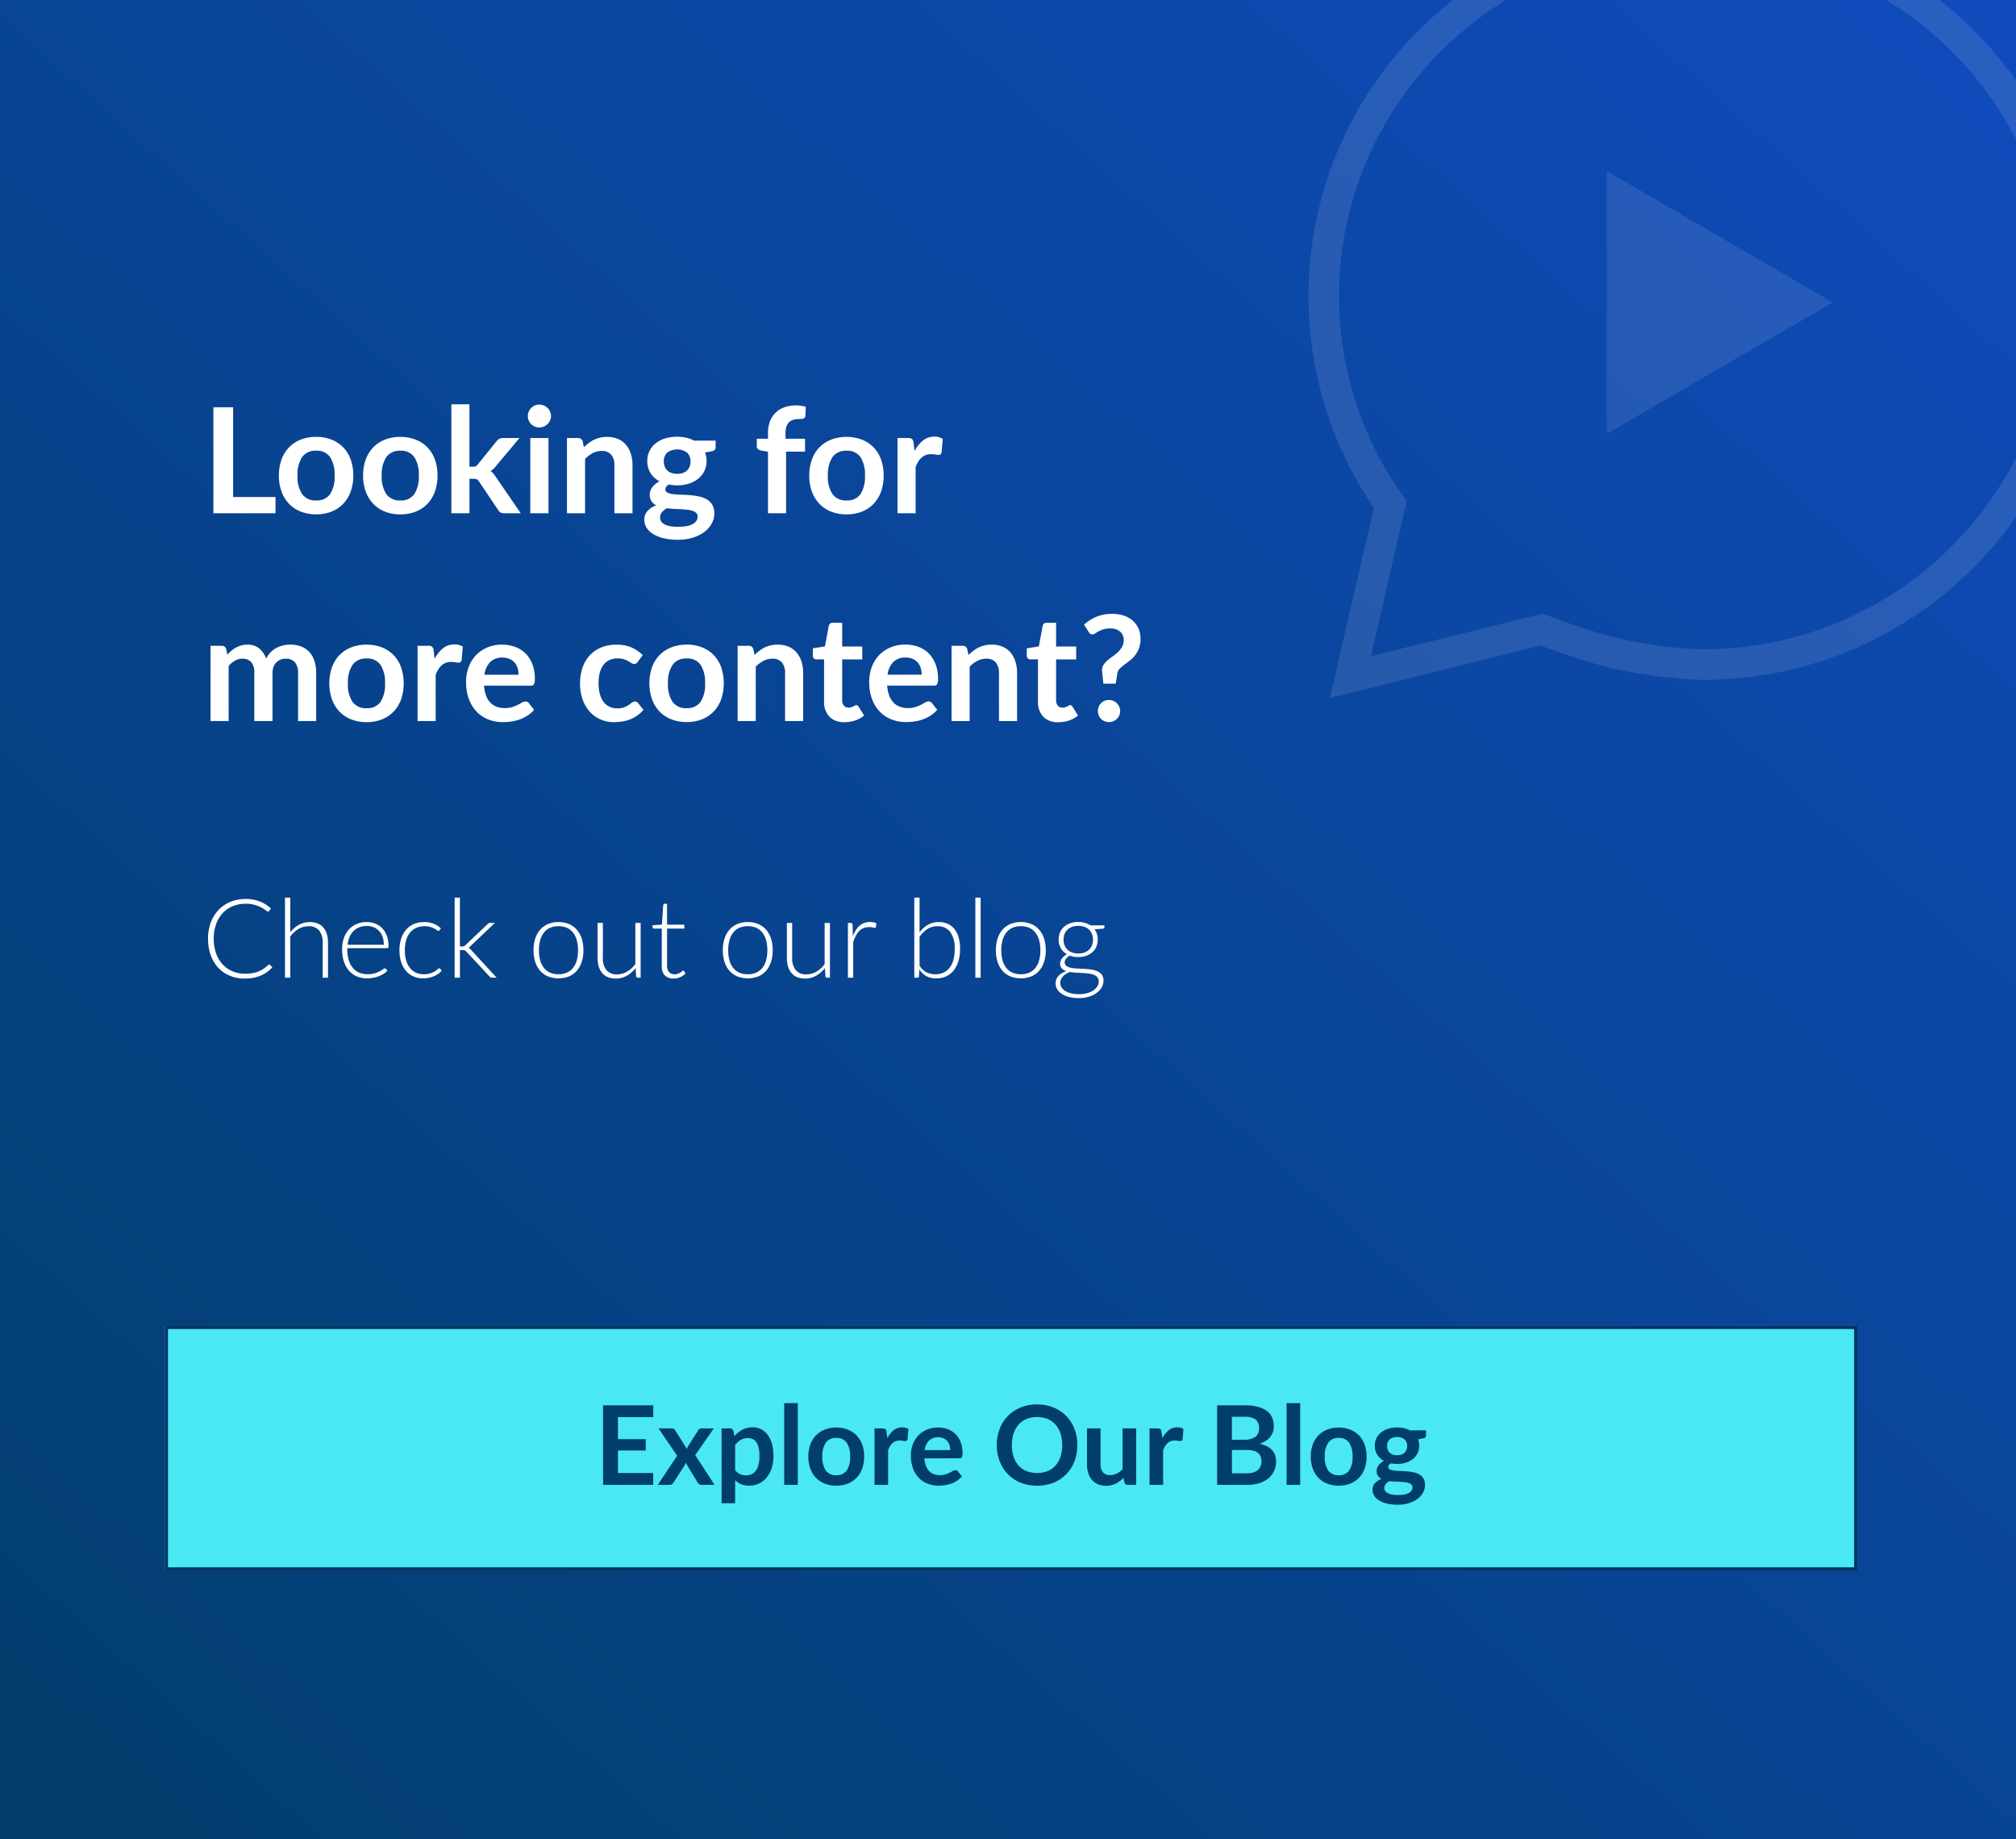<svg xmlns="http://www.w3.org/2000/svg" xmlns:xlink="http://www.w3.org/1999/xlink" width="330" height="301" viewBox="0 0 330 301">
  <rect x="0" y="0" width="330" height="301" fill="#808080" stroke="none"/>
  <defs>
    <linearGradient id="linear-gradient" x1="1" x2="0" y2="1" gradientUnits="objectBoundingBox">
      <stop offset="0" stop-color="#104bbd"/>
      <stop offset="1" stop-color="#013e6b"/>
    </linearGradient>
    <clipPath id="clip-path">
      <rect id="Rectangle_1093" data-name="Rectangle 1093" width="330" height="301" transform="translate(1335 957)" fill="url(#linear-gradient)"/>
    </clipPath>
  </defs>
  <g id="Group_2718" data-name="Group 2718" transform="translate(-1335 -957)">
    <rect id="Rectangle_1091" data-name="Rectangle 1091" width="330" height="301" transform="translate(1335 957)" fill="url(#linear-gradient)"/>
    <path id="Path_5727" data-name="Path 5727" d="M12.1,16.336V19H1.932V1.648H5.16V16.336Zm6.66-9.84a6.713,6.713,0,0,1,2.49.444,5.455,5.455,0,0,1,1.92,1.26,5.534,5.534,0,0,1,1.23,1.992,7.577,7.577,0,0,1,.432,2.628,7.614,7.614,0,0,1-.432,2.64,5.655,5.655,0,0,1-1.23,2,5.376,5.376,0,0,1-1.92,1.272,6.713,6.713,0,0,1-2.49.444,6.794,6.794,0,0,1-2.508-.444,5.365,5.365,0,0,1-1.926-1.272,5.726,5.726,0,0,1-1.236-2,7.52,7.52,0,0,1-.438-2.64,7.483,7.483,0,0,1,.438-2.628A5.6,5.6,0,0,1,14.322,8.2a5.444,5.444,0,0,1,1.926-1.26A6.794,6.794,0,0,1,18.756,6.5Zm0,10.4a2.607,2.607,0,0,0,2.274-1.032,5.175,5.175,0,0,0,.738-3.024,5.234,5.234,0,0,0-.738-3.036,2.6,2.6,0,0,0-2.274-1.044,2.647,2.647,0,0,0-2.31,1.05,5.174,5.174,0,0,0-.75,3.03,5.115,5.115,0,0,0,.75,3.018A2.659,2.659,0,0,0,18.756,16.9ZM32.544,6.5a6.713,6.713,0,0,1,2.49.444,5.455,5.455,0,0,1,1.92,1.26,5.534,5.534,0,0,1,1.23,1.992,7.577,7.577,0,0,1,.432,2.628,7.614,7.614,0,0,1-.432,2.64,5.655,5.655,0,0,1-1.23,2,5.376,5.376,0,0,1-1.92,1.272,6.713,6.713,0,0,1-2.49.444,6.794,6.794,0,0,1-2.508-.444,5.365,5.365,0,0,1-1.926-1.272,5.726,5.726,0,0,1-1.236-2,7.52,7.52,0,0,1-.438-2.64,7.483,7.483,0,0,1,.438-2.628A5.6,5.6,0,0,1,28.11,8.2a5.444,5.444,0,0,1,1.926-1.26A6.794,6.794,0,0,1,32.544,6.5Zm0,10.4a2.607,2.607,0,0,0,2.274-1.032,5.175,5.175,0,0,0,.738-3.024,5.234,5.234,0,0,0-.738-3.036,2.6,2.6,0,0,0-2.274-1.044,2.647,2.647,0,0,0-2.31,1.05,5.174,5.174,0,0,0-.75,3.03,5.115,5.115,0,0,0,.75,3.018A2.659,2.659,0,0,0,32.544,16.9Zm11.3-15.732V11.38H44.4a1.181,1.181,0,0,0,.474-.078.973.973,0,0,0,.354-.318l3.06-3.78a1.415,1.415,0,0,1,.426-.384,1.226,1.226,0,0,1,.606-.132h2.712L48.2,11.26a3.18,3.18,0,0,1-.888.828,2.357,2.357,0,0,1,.45.42,5.718,5.718,0,0,1,.378.516L52.248,19H49.572a1.447,1.447,0,0,1-.6-.114.929.929,0,0,1-.42-.414L45.408,13.8a.886.886,0,0,0-.348-.36,1.333,1.333,0,0,0-.54-.084h-.672V19H40.884V1.168Zm12.936,5.52V19H53.808V6.688ZM57.192,3.1a1.689,1.689,0,0,1-.156.72,1.957,1.957,0,0,1-1.02.99,1.859,1.859,0,0,1-.744.15,1.788,1.788,0,0,1-.726-.15,1.923,1.923,0,0,1-.594-.4,1.944,1.944,0,0,1-.4-.588,1.746,1.746,0,0,1-.15-.72,1.859,1.859,0,0,1,.15-.744,1.879,1.879,0,0,1,1-1,1.788,1.788,0,0,1,.726-.15,1.859,1.859,0,0,1,.744.15,1.979,1.979,0,0,1,.606.4,1.936,1.936,0,0,1,.414.6A1.8,1.8,0,0,1,57.192,3.1ZM62.58,8.2a8.017,8.017,0,0,1,.786-.69,4.966,4.966,0,0,1,.876-.54,4.909,4.909,0,0,1,.99-.348A4.96,4.96,0,0,1,66.384,6.5a4.414,4.414,0,0,1,1.788.342,3.533,3.533,0,0,1,1.3.96,4.22,4.22,0,0,1,.792,1.476,6.273,6.273,0,0,1,.27,1.89V19H67.572V11.164a2.65,2.65,0,0,0-.516-1.746A1.932,1.932,0,0,0,65.484,8.8a3.086,3.086,0,0,0-1.44.348,5.161,5.161,0,0,0-1.272.948V19H59.808V6.688H61.62a.728.728,0,0,1,.756.54Zm15.264,4.344a2.781,2.781,0,0,0,.96-.15,1.883,1.883,0,0,0,.678-.414,1.706,1.706,0,0,0,.408-.636,2.329,2.329,0,0,0,.138-.816,1.93,1.93,0,0,0-.546-1.446,2.779,2.779,0,0,0-3.276,0,1.93,1.93,0,0,0-.546,1.446,2.294,2.294,0,0,0,.138.8,1.762,1.762,0,0,0,.408.642,1.833,1.833,0,0,0,.684.42A2.793,2.793,0,0,0,77.844,12.544Zm3.348,7.008a.82.82,0,0,0-.216-.588,1.42,1.42,0,0,0-.588-.354,4.349,4.349,0,0,0-.87-.186q-.5-.06-1.056-.09T77.31,18.28q-.594-.024-1.158-.1a2.775,2.775,0,0,0-.8.648,1.32,1.32,0,0,0-.306.864,1.2,1.2,0,0,0,.162.606,1.352,1.352,0,0,0,.516.486,3.065,3.065,0,0,0,.918.318,8.278,8.278,0,0,0,2.808-.012,3.436,3.436,0,0,0,.99-.348,1.5,1.5,0,0,0,.57-.528A1.29,1.29,0,0,0,81.192,19.552ZM84.144,7.108v1.1q0,.528-.636.648l-1.1.2a3.746,3.746,0,0,1,.252,1.392,3.609,3.609,0,0,1-1.38,2.9,4.752,4.752,0,0,1-1.53.8,6.212,6.212,0,0,1-1.9.282,6.532,6.532,0,0,1-.7-.036q-.336-.036-.66-.1-.576.348-.576.78a.575.575,0,0,0,.342.546,2.806,2.806,0,0,0,.906.246,12.752,12.752,0,0,0,1.284.09q.72.018,1.476.078a11.812,11.812,0,0,1,1.476.21,4.334,4.334,0,0,1,1.284.474,2.519,2.519,0,0,1,.906.882,2.709,2.709,0,0,1,.342,1.434,3.376,3.376,0,0,1-.4,1.584A4.256,4.256,0,0,1,82.362,22a6.069,6.069,0,0,1-1.872.966,8.053,8.053,0,0,1-2.526.366,9.646,9.646,0,0,1-2.424-.27,5.771,5.771,0,0,1-1.716-.72A3.106,3.106,0,0,1,72.8,21.3a2.434,2.434,0,0,1-.336-1.224,2.086,2.086,0,0,1,.522-1.446,3.614,3.614,0,0,1,1.434-.93,2.067,2.067,0,0,1-.78-.672,1.917,1.917,0,0,1-.288-1.1,1.735,1.735,0,0,1,.1-.57,2.443,2.443,0,0,1,.3-.582,2.866,2.866,0,0,1,.5-.546,3.437,3.437,0,0,1,.708-.462,3.884,3.884,0,0,1-1.47-1.344,3.589,3.589,0,0,1-.534-1.968,3.614,3.614,0,0,1,1.386-2.91,4.652,4.652,0,0,1,1.548-.8,6.978,6.978,0,0,1,3.438-.114,5.07,5.07,0,0,1,1.272.474ZM92.712,19V8.92l-1.068-.168a1.261,1.261,0,0,1-.558-.246.61.61,0,0,1-.21-.5V6.8h1.836V5.884a5.324,5.324,0,0,1,.318-1.9A3.843,3.843,0,0,1,95.388,1.66a5.555,5.555,0,0,1,1.92-.312,5.3,5.3,0,0,1,1.584.228l-.06,1.488a.466.466,0,0,1-.1.27.532.532,0,0,1-.222.156,1.2,1.2,0,0,1-.318.072q-.18.018-.384.018a3.555,3.555,0,0,0-.942.114,1.585,1.585,0,0,0-.7.4,1.8,1.8,0,0,0-.438.744,3.756,3.756,0,0,0-.15,1.146V6.8h3.2V8.908H95.676V19ZM105.576,6.5a6.713,6.713,0,0,1,2.49.444,5.455,5.455,0,0,1,1.92,1.26,5.534,5.534,0,0,1,1.23,1.992,7.577,7.577,0,0,1,.432,2.628,7.614,7.614,0,0,1-.432,2.64,5.655,5.655,0,0,1-1.23,2,5.376,5.376,0,0,1-1.92,1.272,6.713,6.713,0,0,1-2.49.444,6.794,6.794,0,0,1-2.508-.444,5.365,5.365,0,0,1-1.926-1.272,5.726,5.726,0,0,1-1.236-2,7.52,7.52,0,0,1-.438-2.64,7.483,7.483,0,0,1,.438-2.628A5.6,5.6,0,0,1,101.142,8.2a5.444,5.444,0,0,1,1.926-1.26A6.794,6.794,0,0,1,105.576,6.5Zm0,10.4a2.607,2.607,0,0,0,2.274-1.032,5.175,5.175,0,0,0,.738-3.024,5.234,5.234,0,0,0-.738-3.036,2.6,2.6,0,0,0-2.274-1.044,2.647,2.647,0,0,0-2.31,1.05,5.174,5.174,0,0,0-.75,3.03,5.115,5.115,0,0,0,.75,3.018A2.659,2.659,0,0,0,105.576,16.9Zm11.136-8.076A5.309,5.309,0,0,1,118.08,7.09a2.917,2.917,0,0,1,1.872-.63,2.29,2.29,0,0,1,1.368.372l-.192,2.22a.573.573,0,0,1-.174.306.48.48,0,0,1-.306.09,3.5,3.5,0,0,1-.534-.06,4.126,4.126,0,0,0-.69-.06,2.483,2.483,0,0,0-.876.144,2.2,2.2,0,0,0-.69.414,2.822,2.822,0,0,0-.54.654,6.382,6.382,0,0,0-.438.876V19h-2.964V6.688h1.74a.958.958,0,0,1,.636.162.952.952,0,0,1,.24.582ZM1.464,53V40.688H3.276a.728.728,0,0,1,.756.54l.192.912a7.01,7.01,0,0,1,.678-.66,4.356,4.356,0,0,1,.756-.516,4.1,4.1,0,0,1,.864-.342A3.847,3.847,0,0,1,7.536,40.5a2.874,2.874,0,0,1,1.914.63A3.793,3.793,0,0,1,10.572,42.8a3.757,3.757,0,0,1,.72-1.05,3.936,3.936,0,0,1,.948-.714,4.362,4.362,0,0,1,1.1-.408,5.274,5.274,0,0,1,1.17-.132,4.916,4.916,0,0,1,1.812.312,3.476,3.476,0,0,1,1.332.912,4.02,4.02,0,0,1,.822,1.464,6.377,6.377,0,0,1,.282,1.98V53H15.792V45.164a2.634,2.634,0,0,0-.516-1.77,1.894,1.894,0,0,0-1.512-.594,2.257,2.257,0,0,0-.846.156,2.016,2.016,0,0,0-.684.45,2.055,2.055,0,0,0-.462.738,2.87,2.87,0,0,0-.168,1.02V53H8.628V45.164a2.681,2.681,0,0,0-.5-1.8A1.842,1.842,0,0,0,6.672,42.8a2.4,2.4,0,0,0-1.206.318,4.022,4.022,0,0,0-1.038.87V53ZM27.012,40.5a6.713,6.713,0,0,1,2.49.444,5.455,5.455,0,0,1,1.92,1.26,5.534,5.534,0,0,1,1.23,1.992,8.246,8.246,0,0,1,0,5.268,5.655,5.655,0,0,1-1.23,2,5.376,5.376,0,0,1-1.92,1.272,6.713,6.713,0,0,1-2.49.444,6.794,6.794,0,0,1-2.508-.444,5.365,5.365,0,0,1-1.926-1.272,5.726,5.726,0,0,1-1.236-2,8.139,8.139,0,0,1,0-5.268A5.6,5.6,0,0,1,22.578,42.2,5.444,5.444,0,0,1,24.5,40.94,6.794,6.794,0,0,1,27.012,40.5Zm0,10.4a2.607,2.607,0,0,0,2.274-1.032,5.175,5.175,0,0,0,.738-3.024,5.234,5.234,0,0,0-.738-3.036,2.6,2.6,0,0,0-2.274-1.044,2.647,2.647,0,0,0-2.31,1.05,5.174,5.174,0,0,0-.75,3.03,5.115,5.115,0,0,0,.75,3.018A2.659,2.659,0,0,0,27.012,50.9Zm11.136-8.076a5.309,5.309,0,0,1,1.368-1.734,2.917,2.917,0,0,1,1.872-.63,2.29,2.29,0,0,1,1.368.372l-.192,2.22a.573.573,0,0,1-.174.306.48.48,0,0,1-.306.09,3.5,3.5,0,0,1-.534-.06,4.126,4.126,0,0,0-.69-.06,2.483,2.483,0,0,0-.876.144,2.2,2.2,0,0,0-.69.414,2.822,2.822,0,0,0-.54.654,6.381,6.381,0,0,0-.438.876V53H35.352V40.688h1.74a.717.717,0,0,1,.876.744Zm13.74,2.6a3.567,3.567,0,0,0-.162-1.086,2.581,2.581,0,0,0-.486-.894,2.26,2.26,0,0,0-.822-.606,2.821,2.821,0,0,0-1.158-.222,2.745,2.745,0,0,0-2.022.732,3.59,3.59,0,0,0-.942,2.076Zm-5.652,1.788a5.833,5.833,0,0,0,.336,1.638,3.35,3.35,0,0,0,.7,1.14,2.726,2.726,0,0,0,1.026.672,3.728,3.728,0,0,0,1.314.222,4.074,4.074,0,0,0,1.242-.168,5.823,5.823,0,0,0,.912-.372q.39-.2.684-.372a1.148,1.148,0,0,1,.57-.168.613.613,0,0,1,.552.276l.852,1.08a4.94,4.94,0,0,1-1.1.966,6.192,6.192,0,0,1-1.278.624,6.985,6.985,0,0,1-1.356.33,9.709,9.709,0,0,1-1.338.1,6.577,6.577,0,0,1-2.388-.426,5.346,5.346,0,0,1-1.92-1.26,5.912,5.912,0,0,1-1.284-2.064,7.987,7.987,0,0,1-.468-2.85,6.815,6.815,0,0,1,.408-2.37,5.7,5.7,0,0,1,1.17-1.932,5.508,5.508,0,0,1,1.86-1.3A6.127,6.127,0,0,1,49.2,40.5a6.027,6.027,0,0,1,2.148.372,4.68,4.68,0,0,1,1.692,1.086,5.031,5.031,0,0,1,1.11,1.752,6.527,6.527,0,0,1,.4,2.37,1.924,1.924,0,0,1-.144.906.6.6,0,0,1-.552.234Zm25.188-3.924a1.477,1.477,0,0,1-.258.264.6.6,0,0,1-.366.1.815.815,0,0,1-.444-.138q-.216-.138-.516-.312a3.857,3.857,0,0,0-.714-.312,3.281,3.281,0,0,0-1.026-.138,3.13,3.13,0,0,0-1.368.282,2.593,2.593,0,0,0-.978.81,3.65,3.65,0,0,0-.582,1.278,6.862,6.862,0,0,0-.192,1.7,6.657,6.657,0,0,0,.21,1.752,3.746,3.746,0,0,0,.606,1.29,2.608,2.608,0,0,0,.96.792,2.909,2.909,0,0,0,1.272.27,3.154,3.154,0,0,0,1.146-.174,3.616,3.616,0,0,0,.738-.384q.3-.21.522-.384a.787.787,0,0,1,.5-.174.6.6,0,0,1,.54.276l.852,1.08a5.358,5.358,0,0,1-1.068.966,5.773,5.773,0,0,1-1.194.624,6.072,6.072,0,0,1-1.272.33,8.954,8.954,0,0,1-1.3.1,5.461,5.461,0,0,1-2.148-.426,5.074,5.074,0,0,1-1.764-1.242,5.931,5.931,0,0,1-1.194-2,7.72,7.72,0,0,1-.438-2.694,7.831,7.831,0,0,1,.39-2.514,5.7,5.7,0,0,1,1.146-2,5.254,5.254,0,0,1,1.872-1.326,6.449,6.449,0,0,1,2.568-.48,6.109,6.109,0,0,1,2.418.444A5.908,5.908,0,0,1,72.2,42.212Zm7.98-2.8a6.713,6.713,0,0,1,2.49.444,5.455,5.455,0,0,1,1.92,1.26,5.534,5.534,0,0,1,1.23,1.992,8.246,8.246,0,0,1,0,5.268,5.655,5.655,0,0,1-1.23,2,5.376,5.376,0,0,1-1.92,1.272,6.713,6.713,0,0,1-2.49.444,6.794,6.794,0,0,1-2.508-.444,5.365,5.365,0,0,1-1.926-1.272,5.726,5.726,0,0,1-1.236-2,8.139,8.139,0,0,1,0-5.268A5.6,5.6,0,0,1,74.97,42.2,5.444,5.444,0,0,1,76.9,40.94,6.794,6.794,0,0,1,79.4,40.5Zm0,10.4a2.607,2.607,0,0,0,2.274-1.032,5.175,5.175,0,0,0,.738-3.024,5.234,5.234,0,0,0-.738-3.036A2.6,2.6,0,0,0,79.4,42.764a2.647,2.647,0,0,0-2.31,1.05,5.174,5.174,0,0,0-.75,3.03,5.115,5.115,0,0,0,.75,3.018A2.659,2.659,0,0,0,79.4,50.9Zm11.112-8.7a8.018,8.018,0,0,1,.786-.69,4.966,4.966,0,0,1,.876-.54,4.91,4.91,0,0,1,.99-.348A4.96,4.96,0,0,1,94.32,40.5a4.414,4.414,0,0,1,1.788.342,3.533,3.533,0,0,1,1.3.96,4.22,4.22,0,0,1,.792,1.476,6.273,6.273,0,0,1,.27,1.89V53H95.508V45.164a2.65,2.65,0,0,0-.516-1.746A1.932,1.932,0,0,0,93.42,42.8a3.086,3.086,0,0,0-1.44.348,5.161,5.161,0,0,0-1.272.948V53H87.744V40.688h1.812a.728.728,0,0,1,.756.54Zm14.7,10.992a3.234,3.234,0,0,1-2.466-.906,3.492,3.492,0,0,1-.858-2.5V42.908h-1.26a.578.578,0,0,1-.408-.156.608.608,0,0,1-.168-.468V41.108l1.98-.324.624-3.36a.658.658,0,0,1,.228-.372.678.678,0,0,1,.432-.132h1.536V40.8h3.288v2.112h-3.288V49.58a1.326,1.326,0,0,0,.282.9.973.973,0,0,0,.774.324,1.4,1.4,0,0,0,.462-.066,2.543,2.543,0,0,0,.324-.138q.138-.072.246-.138a.411.411,0,0,1,.216-.066.339.339,0,0,1,.216.066,1,1,0,0,1,.18.2l.888,1.44a4.487,4.487,0,0,1-1.488.816A5.538,5.538,0,0,1,105.216,53.192Zm12.66-7.764a3.567,3.567,0,0,0-.162-1.086,2.581,2.581,0,0,0-.486-.894,2.26,2.26,0,0,0-.822-.606,2.821,2.821,0,0,0-1.158-.222,2.745,2.745,0,0,0-2.022.732,3.59,3.59,0,0,0-.942,2.076Zm-5.652,1.788a5.833,5.833,0,0,0,.336,1.638,3.35,3.35,0,0,0,.7,1.14,2.726,2.726,0,0,0,1.026.672,3.728,3.728,0,0,0,1.314.222,4.074,4.074,0,0,0,1.242-.168,5.824,5.824,0,0,0,.912-.372q.39-.2.684-.372a1.148,1.148,0,0,1,.57-.168.613.613,0,0,1,.552.276l.852,1.08a4.94,4.94,0,0,1-1.1.966,6.192,6.192,0,0,1-1.278.624,6.985,6.985,0,0,1-1.356.33,9.709,9.709,0,0,1-1.338.1,6.577,6.577,0,0,1-2.388-.426,5.346,5.346,0,0,1-1.92-1.26,5.912,5.912,0,0,1-1.284-2.064,7.987,7.987,0,0,1-.468-2.85,6.815,6.815,0,0,1,.408-2.37,5.7,5.7,0,0,1,1.17-1.932,5.508,5.508,0,0,1,1.86-1.3,6.127,6.127,0,0,1,2.478-.48,6.027,6.027,0,0,1,2.148.372,4.68,4.68,0,0,1,1.692,1.086,5.031,5.031,0,0,1,1.11,1.752,6.527,6.527,0,0,1,.4,2.37,1.924,1.924,0,0,1-.144.906.6.6,0,0,1-.552.234ZM125.532,42.2a8.018,8.018,0,0,1,.786-.69,4.966,4.966,0,0,1,.876-.54,4.909,4.909,0,0,1,.99-.348,4.96,4.96,0,0,1,1.152-.126,4.414,4.414,0,0,1,1.788.342,3.533,3.533,0,0,1,1.3.96,4.22,4.22,0,0,1,.792,1.476,6.273,6.273,0,0,1,.27,1.89V53h-2.964V45.164a2.65,2.65,0,0,0-.516-1.746,1.932,1.932,0,0,0-1.572-.618,3.086,3.086,0,0,0-1.44.348,5.161,5.161,0,0,0-1.272.948V53H122.76V40.688h1.812a.728.728,0,0,1,.756.54Zm14.7,10.992a3.234,3.234,0,0,1-2.466-.906,3.492,3.492,0,0,1-.858-2.5V42.908h-1.26a.578.578,0,0,1-.408-.156.608.608,0,0,1-.168-.468V41.108l1.98-.324.624-3.36a.659.659,0,0,1,.228-.372.678.678,0,0,1,.432-.132h1.536V40.8h3.288v2.112h-3.288V49.58a1.326,1.326,0,0,0,.282.9.973.973,0,0,0,.774.324,1.4,1.4,0,0,0,.462-.066,2.542,2.542,0,0,0,.324-.138q.138-.072.246-.138a.411.411,0,0,1,.216-.066.339.339,0,0,1,.216.066,1,1,0,0,1,.18.2l.888,1.44a4.487,4.487,0,0,1-1.488.816A5.538,5.538,0,0,1,140.232,53.192Zm4.212-15.972a8.342,8.342,0,0,1,.894-.684,6.417,6.417,0,0,1,1.05-.564,6.535,6.535,0,0,1,1.224-.378,6.976,6.976,0,0,1,1.428-.138,5.95,5.95,0,0,1,1.9.288,4.275,4.275,0,0,1,1.47.822,3.665,3.665,0,0,1,.948,1.29,4.122,4.122,0,0,1,.336,1.692,4.274,4.274,0,0,1-.264,1.578,4.443,4.443,0,0,1-.66,1.158,5,5,0,0,1-.87.852l-.894.678a7.018,7.018,0,0,0-.726.624,1.232,1.232,0,0,0-.366.69l-.276,1.752h-2.028l-.2-1.956a1.59,1.59,0,0,1,.162-.99,3.011,3.011,0,0,1,.624-.78,8.225,8.225,0,0,1,.87-.684,7.887,7.887,0,0,0,.9-.72,3.777,3.777,0,0,0,.7-.876,2.268,2.268,0,0,0,.282-1.158,1.786,1.786,0,0,0-.162-.774,1.75,1.75,0,0,0-.45-.588,2.018,2.018,0,0,0-.69-.378,2.773,2.773,0,0,0-.87-.132,3.876,3.876,0,0,0-1.158.15,4.27,4.27,0,0,0-.8.336q-.33.186-.558.336a.767.767,0,0,1-.408.15.655.655,0,0,1-.624-.36Zm2.268,14.148a1.846,1.846,0,0,1,.138-.708,1.737,1.737,0,0,1,.378-.576,1.838,1.838,0,0,1,1.3-.528,1.766,1.766,0,0,1,.714.144,1.91,1.91,0,0,1,.576.384,1.8,1.8,0,0,1,0,2.568,1.828,1.828,0,0,1-1.29.516,1.877,1.877,0,0,1-.72-.138,1.709,1.709,0,0,1-.954-.948A1.832,1.832,0,0,1,146.712,51.368Z" transform="translate(1368 1022)" fill="#fff"/>
    <path id="Path_5726" data-name="Path 5726" d="M11.07,11.858a.208.208,0,0,1,.153.063l.36.387a6.069,6.069,0,0,1-.859.76,5.249,5.249,0,0,1-1.017.576,6,6,0,0,1-1.215.369,7.523,7.523,0,0,1-1.454.13,6.2,6.2,0,0,1-2.426-.464,5.431,5.431,0,0,1-1.895-1.314A5.943,5.943,0,0,1,1.49,10.31a7.835,7.835,0,0,1-.437-2.682A7.466,7.466,0,0,1,1.5,4.982a6.076,6.076,0,0,1,1.26-2.057A5.589,5.589,0,0,1,4.707,1.593a6.443,6.443,0,0,1,2.5-.472,6.167,6.167,0,0,1,2.313.405,6.237,6.237,0,0,1,1.836,1.143l-.279.4a.251.251,0,0,1-.225.108.726.726,0,0,1-.351-.2,4.657,4.657,0,0,0-.675-.436,5.734,5.734,0,0,0-1.075-.437,5.287,5.287,0,0,0-1.543-.2,5.475,5.475,0,0,0-2.111.4A4.652,4.652,0,0,0,3.452,3.443a5.221,5.221,0,0,0-1.076,1.8,6.929,6.929,0,0,0-.387,2.385,6.942,6.942,0,0,0,.392,2.412,5.266,5.266,0,0,0,1.075,1.8A4.644,4.644,0,0,0,5.072,12.96a5.138,5.138,0,0,0,2.012.392,7.413,7.413,0,0,0,1.219-.09,4.782,4.782,0,0,0,.986-.27,4.442,4.442,0,0,0,.837-.441,6.328,6.328,0,0,0,.765-.612.51.51,0,0,1,.09-.059A.2.2,0,0,1,11.07,11.858Zm3.438-5.3a5.036,5.036,0,0,1,1.417-1.206,3.568,3.568,0,0,1,1.787-.45,3.365,3.365,0,0,1,1.3.234,2.388,2.388,0,0,1,.932.675A2.988,2.988,0,0,1,20.5,6.872a4.818,4.818,0,0,1,.189,1.4V14h-.864V8.276A3.068,3.068,0,0,0,19.251,6.3,2.118,2.118,0,0,0,17.5,5.585a3.178,3.178,0,0,0-1.633.446,4.614,4.614,0,0,0-1.354,1.237V14h-.864V.9h.864ZM29.826,8.618a3.851,3.851,0,0,0-.2-1.292,2.741,2.741,0,0,0-.572-.968,2.493,2.493,0,0,0-.877-.607,2.89,2.89,0,0,0-1.121-.212,3.37,3.37,0,0,0-1.242.216,2.717,2.717,0,0,0-.949.621,3.1,3.1,0,0,0-.644.972,4.524,4.524,0,0,0-.324,1.269Zm-5.976.549v.171a6.075,6.075,0,0,0,.234,1.773,3.633,3.633,0,0,0,.666,1.282,2.746,2.746,0,0,0,1.044.779,3.454,3.454,0,0,0,1.368.261,4.094,4.094,0,0,0,1.17-.148,4.361,4.361,0,0,0,.833-.333,4.564,4.564,0,0,0,.535-.333.607.607,0,0,1,.288-.148.207.207,0,0,1,.18.09l.234.288a2.442,2.442,0,0,1-.572.5,4.079,4.079,0,0,1-.792.4,5.77,5.77,0,0,1-.936.266,5.15,5.15,0,0,1-1,.1,4.258,4.258,0,0,1-1.674-.319,3.549,3.549,0,0,1-1.3-.931,4.241,4.241,0,0,1-.833-1.5A6.47,6.47,0,0,1,23,9.338a5.535,5.535,0,0,1,.274-1.777,4.071,4.071,0,0,1,.792-1.4,3.609,3.609,0,0,1,1.269-.923A4.169,4.169,0,0,1,27.045,4.9a3.723,3.723,0,0,1,1.4.261,3.18,3.18,0,0,1,1.125.76,3.578,3.578,0,0,1,.751,1.228A4.731,4.731,0,0,1,30.6,8.825a.478.478,0,0,1-.054.27.211.211,0,0,1-.18.072Zm15.1-2.925a.931.931,0,0,1-.086.076.179.179,0,0,1-.112.032.45.45,0,0,1-.243-.122,3.044,3.044,0,0,0-.414-.266,3.53,3.53,0,0,0-.653-.265,3.647,3.647,0,0,0-2.322.153,2.766,2.766,0,0,0-1.013.788,3.508,3.508,0,0,0-.625,1.242,5.875,5.875,0,0,0-.211,1.638,5.789,5.789,0,0,0,.221,1.674,3.565,3.565,0,0,0,.625,1.229,2.663,2.663,0,0,0,.981.76,3.061,3.061,0,0,0,1.278.261,3.311,3.311,0,0,0,1.084-.153,3.534,3.534,0,0,0,.72-.333,3,3,0,0,0,.445-.333.449.449,0,0,1,.27-.153.222.222,0,0,1,.18.09l.225.288a2.618,2.618,0,0,1-.522.5,3.54,3.54,0,0,1-.711.4,4.359,4.359,0,0,1-.86.266,4.833,4.833,0,0,1-.968.094,3.839,3.839,0,0,1-1.561-.31,3.385,3.385,0,0,1-1.215-.9,4.211,4.211,0,0,1-.792-1.444,6.165,6.165,0,0,1-.284-1.944,6.134,6.134,0,0,1,.27-1.872,4.171,4.171,0,0,1,.792-1.458,3.576,3.576,0,0,1,1.273-.95A4.167,4.167,0,0,1,36.45,4.9,4.025,4.025,0,0,1,38,5.18a3.819,3.819,0,0,1,1.179.756ZM42.282.9V8.888H42.7a.778.778,0,0,0,.238-.036.658.658,0,0,0,.248-.171L46.773,5.27a.682.682,0,0,1,.2-.167.562.562,0,0,1,.27-.059H48L44.046,8.8a1.342,1.342,0,0,1-.351.3,1.082,1.082,0,0,1,.247.167,1.821,1.821,0,0,1,.2.221L48.294,14h-.747a.625.625,0,0,1-.229-.04.448.448,0,0,1-.194-.167L43.362,9.761a1.156,1.156,0,0,0-.14-.135.624.624,0,0,0-.139-.085.641.641,0,0,0-.167-.045,1.656,1.656,0,0,0-.229-.013h-.4V14h-.864V.9Zm16.137,4a4.307,4.307,0,0,1,1.724.328,3.513,3.513,0,0,1,1.282.931,4.127,4.127,0,0,1,.8,1.454,6.179,6.179,0,0,1,.274,1.9,6.136,6.136,0,0,1-.274,1.9,4.132,4.132,0,0,1-.8,1.449,3.468,3.468,0,0,1-1.282.927,4.746,4.746,0,0,1-3.447,0,3.509,3.509,0,0,1-1.287-.927,4.093,4.093,0,0,1-.8-1.449,6.136,6.136,0,0,1-.274-1.9,6.179,6.179,0,0,1,.274-1.9,4.088,4.088,0,0,1,.8-1.454A3.555,3.555,0,0,1,56.7,5.229,4.307,4.307,0,0,1,58.419,4.9Zm0,8.541a3.328,3.328,0,0,0,1.4-.275,2.65,2.65,0,0,0,1-.787,3.473,3.473,0,0,0,.6-1.238,6.163,6.163,0,0,0,.2-1.625,6.177,6.177,0,0,0-.2-1.62,3.517,3.517,0,0,0-.6-1.247,2.672,2.672,0,0,0-1-.8,3.65,3.65,0,0,0-2.8,0,2.672,2.672,0,0,0-1,.8,3.575,3.575,0,0,0-.6,1.247,6.047,6.047,0,0,0-.2,1.62,6.034,6.034,0,0,0,.2,1.625,3.53,3.53,0,0,0,.6,1.238,2.65,2.65,0,0,0,1,.787A3.328,3.328,0,0,0,58.419,13.442Zm13.446-8.4V14h-.477a.242.242,0,0,1-.261-.234l-.081-1.332a5.076,5.076,0,0,1-1.436,1.242,3.575,3.575,0,0,1-1.813.468,3.356,3.356,0,0,1-1.305-.234,2.394,2.394,0,0,1-.927-.675,2.988,2.988,0,0,1-.558-1.062,4.818,4.818,0,0,1-.189-1.4V5.045h.864v5.724a3.068,3.068,0,0,0,.576,1.976,2.118,2.118,0,0,0,1.755.715,3.178,3.178,0,0,0,1.633-.446A4.614,4.614,0,0,0,71,11.777V5.045Zm5.391,9.1a1.926,1.926,0,0,1-1.418-.5,2.11,2.11,0,0,1-.508-1.557V5.963H74.043a.24.24,0,0,1-.162-.054.191.191,0,0,1-.063-.153V5.423l1.53-.108.216-3.2a.327.327,0,0,1,.072-.144.191.191,0,0,1,.153-.063h.4v3.42H79.02v.639H76.194v6.075a1.9,1.9,0,0,0,.094.634,1.184,1.184,0,0,0,.261.437,1.023,1.023,0,0,0,.392.252,1.424,1.424,0,0,0,.486.081,1.488,1.488,0,0,0,.558-.095,2.313,2.313,0,0,0,.4-.207,2.6,2.6,0,0,0,.279-.207.307.307,0,0,1,.171-.095.2.2,0,0,1,.144.09l.234.378a2.5,2.5,0,0,1-.868.608A2.709,2.709,0,0,1,77.256,14.144ZM89.406,4.9a4.307,4.307,0,0,1,1.723.328,3.513,3.513,0,0,1,1.283.931,4.127,4.127,0,0,1,.8,1.454,6.179,6.179,0,0,1,.274,1.9,6.136,6.136,0,0,1-.274,1.9,4.132,4.132,0,0,1-.8,1.449,3.468,3.468,0,0,1-1.283.927,4.746,4.746,0,0,1-3.447,0,3.509,3.509,0,0,1-1.287-.927,4.093,4.093,0,0,1-.8-1.449,6.136,6.136,0,0,1-.275-1.9,6.179,6.179,0,0,1,.275-1.9,4.088,4.088,0,0,1,.8-1.454,3.555,3.555,0,0,1,1.287-.931A4.307,4.307,0,0,1,89.406,4.9Zm0,8.541a3.328,3.328,0,0,0,1.4-.275,2.65,2.65,0,0,0,1-.787,3.473,3.473,0,0,0,.6-1.238,6.163,6.163,0,0,0,.2-1.625,6.176,6.176,0,0,0-.2-1.62,3.517,3.517,0,0,0-.6-1.247,2.672,2.672,0,0,0-1-.8,3.65,3.65,0,0,0-2.8,0,2.672,2.672,0,0,0-1,.8A3.575,3.575,0,0,0,86.4,7.9a6.047,6.047,0,0,0-.2,1.62,6.034,6.034,0,0,0,.2,1.625,3.53,3.53,0,0,0,.6,1.238,2.65,2.65,0,0,0,1,.787A3.328,3.328,0,0,0,89.406,13.442Zm13.446-8.4V14h-.477a.242.242,0,0,1-.261-.234l-.081-1.332a5.076,5.076,0,0,1-1.436,1.242,3.575,3.575,0,0,1-1.813.468,3.356,3.356,0,0,1-1.305-.234,2.394,2.394,0,0,1-.927-.675,2.988,2.988,0,0,1-.558-1.062,4.818,4.818,0,0,1-.189-1.4V5.045h.864v5.724a3.068,3.068,0,0,0,.576,1.976A2.118,2.118,0,0,0,99,13.46a3.178,3.178,0,0,0,1.633-.446,4.614,4.614,0,0,0,1.354-1.237V5.045Zm3.762,2.16a5.578,5.578,0,0,1,.473-.977A3.1,3.1,0,0,1,107.7,5.5a2.517,2.517,0,0,1,.774-.455,2.729,2.729,0,0,1,.949-.158,3.038,3.038,0,0,1,.549.05,1.391,1.391,0,0,1,.477.175l-.072.594a.174.174,0,0,1-.171.144,1.334,1.334,0,0,1-.328-.063,2.177,2.177,0,0,0-.581-.063,2.508,2.508,0,0,0-.923.157,2.127,2.127,0,0,0-.72.473,3.026,3.026,0,0,0-.558.779,7.345,7.345,0,0,0-.437,1.066V14h-.864V5.045h.459a.3.3,0,0,1,.216.063.363.363,0,0,1,.081.216Zm10.908,4.842a3.089,3.089,0,0,0,1.147,1.085,3.125,3.125,0,0,0,1.409.311,3.194,3.194,0,0,0,1.4-.288,2.684,2.684,0,0,0,1-.824,3.689,3.689,0,0,0,.6-1.3,6.869,6.869,0,0,0,.2-1.719,4.449,4.449,0,0,0-.738-2.79,2.486,2.486,0,0,0-2.07-.936,3,3,0,0,0-1.665.459,4.619,4.619,0,0,0-1.278,1.278Zm0-5.445a4.519,4.519,0,0,1,1.368-1.247,3.556,3.556,0,0,1,1.818-.454,3.4,3.4,0,0,1,1.449.3,2.977,2.977,0,0,1,1.085.855,3.9,3.9,0,0,1,.679,1.372,6.7,6.7,0,0,1,.234,1.85,7.078,7.078,0,0,1-.261,1.984,4.462,4.462,0,0,1-.76,1.53,3.423,3.423,0,0,1-1.219.981,3.753,3.753,0,0,1-1.647.346,3.359,3.359,0,0,1-1.624-.365,3.3,3.3,0,0,1-1.157-1.084l-.063,1.107a.223.223,0,0,1-.243.225h-.522V.9h.864Zm10-5.7V14h-.864V.9Zm6.579,4a4.307,4.307,0,0,1,1.723.328,3.513,3.513,0,0,1,1.283.931,4.126,4.126,0,0,1,.8,1.454,6.179,6.179,0,0,1,.275,1.9,6.136,6.136,0,0,1-.275,1.9,4.132,4.132,0,0,1-.8,1.449,3.468,3.468,0,0,1-1.283.927,4.746,4.746,0,0,1-3.447,0,3.509,3.509,0,0,1-1.287-.927,4.093,4.093,0,0,1-.8-1.449,6.136,6.136,0,0,1-.274-1.9,6.179,6.179,0,0,1,.274-1.9,4.088,4.088,0,0,1,.8-1.454,3.554,3.554,0,0,1,1.287-.931A4.307,4.307,0,0,1,134.1,4.9Zm0,8.541a3.328,3.328,0,0,0,1.4-.275,2.65,2.65,0,0,0,1-.787,3.473,3.473,0,0,0,.6-1.238,6.163,6.163,0,0,0,.2-1.625,6.176,6.176,0,0,0-.2-1.62,3.517,3.517,0,0,0-.6-1.247,2.672,2.672,0,0,0-1-.8,3.65,3.65,0,0,0-2.8,0,2.672,2.672,0,0,0-1,.8,3.575,3.575,0,0,0-.6,1.247,6.046,6.046,0,0,0-.2,1.62,6.033,6.033,0,0,0,.2,1.625,3.53,3.53,0,0,0,.6,1.238,2.65,2.65,0,0,0,1,.787A3.328,3.328,0,0,0,134.1,13.442Zm9.4-3.4a2.944,2.944,0,0,0,1.026-.167,2.129,2.129,0,0,0,.756-.464,1.985,1.985,0,0,0,.468-.711,2.5,2.5,0,0,0,.162-.918,2.474,2.474,0,0,0-.167-.923,2,2,0,0,0-.477-.715,2.131,2.131,0,0,0-.756-.459,3.245,3.245,0,0,0-2.025,0,2.13,2.13,0,0,0-.756.459,1.95,1.95,0,0,0-.473.715,2.535,2.535,0,0,0-.162.923,2.5,2.5,0,0,0,.162.918,1.957,1.957,0,0,0,.473.711,2.184,2.184,0,0,0,.756.464A2.878,2.878,0,0,0,143.5,10.04Zm3.348,4.563a1.006,1.006,0,0,0-.22-.679,1.458,1.458,0,0,0-.59-.4,3.5,3.5,0,0,0-.85-.2q-.481-.059-1.008-.086l-1.058-.054a8.351,8.351,0,0,1-1-.108,4.1,4.1,0,0,0-.63.311,2.276,2.276,0,0,0-.495.4,1.786,1.786,0,0,0-.324.49,1.44,1.44,0,0,0,.086,1.305,1.788,1.788,0,0,0,.594.585,3.314,3.314,0,0,0,.958.391,5.326,5.326,0,0,0,1.305.144,5.057,5.057,0,0,0,1.273-.153,3.547,3.547,0,0,0,1.026-.432,2.2,2.2,0,0,0,.684-.666A1.539,1.539,0,0,0,146.844,14.6Zm.936-9.162v.3q0,.2-.252.243l-1.368.1a2.624,2.624,0,0,1,.387.765,3,3,0,0,1,.135.918,2.909,2.909,0,0,1-.23,1.174,2.563,2.563,0,0,1-.648.9,2.973,2.973,0,0,1-1.008.58,3.9,3.9,0,0,1-1.3.207,3.98,3.98,0,0,1-1.4-.234,1.94,1.94,0,0,0-.6.509.964.964,0,0,0-.221.58.7.7,0,0,0,.275.594,1.806,1.806,0,0,0,.72.3,6.388,6.388,0,0,0,1.017.122q.571.027,1.165.059t1.165.113a3.706,3.706,0,0,1,1.017.283,1.83,1.83,0,0,1,.72.567,1.569,1.569,0,0,1,.275.967,2.212,2.212,0,0,1-.279,1.071,2.836,2.836,0,0,1-.805.909,4.251,4.251,0,0,1-1.273.635,5.49,5.49,0,0,1-1.674.239,6.339,6.339,0,0,1-1.656-.194,3.941,3.941,0,0,1-1.192-.522,2.287,2.287,0,0,1-.725-.761,1.844,1.844,0,0,1-.243-.918,1.738,1.738,0,0,1,.468-1.219,3.117,3.117,0,0,1,1.278-.8,1.739,1.739,0,0,1-.725-.446,1.117,1.117,0,0,1-.274-.8,1.2,1.2,0,0,1,.072-.4,1.636,1.636,0,0,1,.216-.409,2.192,2.192,0,0,1,.351-.383,2.691,2.691,0,0,1,.468-.324,2.668,2.668,0,0,1-.994-.981,2.8,2.8,0,0,1-.355-1.431,2.909,2.909,0,0,1,.229-1.175,2.581,2.581,0,0,1,.652-.9,2.982,2.982,0,0,1,1.013-.585,4.236,4.236,0,0,1,2.4-.063,3.253,3.253,0,0,1,.9.405Z" transform="translate(1368 1103)" fill="#fff"/>
    <g id="Rectangle_1092" data-name="Rectangle 1092" transform="translate(1362 1174)" fill="#49e8f4" stroke="#003362" stroke-width="0.5">
      <rect width="277" height="40" stroke="none"/>
      <rect x="0.25" y="0.25" width="276.5" height="39.5" fill="none"/>
    </g>
    <path id="Path_5725" data-name="Path 5725" d="M74.15,2.912V6.521H78.7V8.384H74.15v3.681h5.778V14H71.72V.986h8.208V2.912ZM89.963,14H87.821a.585.585,0,0,1-.391-.126,1.189,1.189,0,0,1-.248-.288l-1.953-3.213a2.493,2.493,0,0,1-.1.288,1.99,1.99,0,0,1-.131.252l-1.728,2.673a1.434,1.434,0,0,1-.243.283.516.516,0,0,1-.36.13H80.675l3.168-4.761L80.8,4.766h2.142a.743.743,0,0,1,.36.067.592.592,0,0,1,.207.221l1.935,3.078a2.865,2.865,0,0,1,.279-.6L87.281,5.1a.586.586,0,0,1,.513-.333h2.043L86.8,9.14Zm3.375-2.394a2.188,2.188,0,0,0,.824.648,2.452,2.452,0,0,0,.967.189,2.124,2.124,0,0,0,.909-.189,1.781,1.781,0,0,0,.688-.576,2.85,2.85,0,0,0,.437-.976,5.58,5.58,0,0,0,.153-1.391,6.173,6.173,0,0,0-.131-1.373,2.651,2.651,0,0,0-.374-.913,1.475,1.475,0,0,0-.59-.513,1.838,1.838,0,0,0-.787-.162,2.246,2.246,0,0,0-1.179.292,3.579,3.579,0,0,0-.918.824Zm-.117-5.58a4.816,4.816,0,0,1,1.287-1.035,3.457,3.457,0,0,1,1.692-.4,3.027,3.027,0,0,1,1.382.315,3.1,3.1,0,0,1,1.08.913,4.382,4.382,0,0,1,.7,1.476,7.427,7.427,0,0,1,.248,2.012,6.326,6.326,0,0,1-.279,1.917,4.691,4.691,0,0,1-.8,1.53,3.68,3.68,0,0,1-1.251,1.013,3.64,3.64,0,0,1-1.643.365,3.31,3.31,0,0,1-1.323-.239,3.232,3.232,0,0,1-.981-.661v3.78H91.115V4.766h1.359a.546.546,0,0,1,.567.4Zm10.368-5.4V14h-2.223V.626Zm6.309,4a5.035,5.035,0,0,1,1.868.333,4.091,4.091,0,0,1,1.44.945,4.151,4.151,0,0,1,.923,1.494,5.683,5.683,0,0,1,.324,1.971,5.711,5.711,0,0,1-.324,1.98,4.242,4.242,0,0,1-.923,1.5,4.032,4.032,0,0,1-1.44.954,5.035,5.035,0,0,1-1.868.333,5.1,5.1,0,0,1-1.881-.333,4.024,4.024,0,0,1-1.445-.954,4.294,4.294,0,0,1-.927-1.5,5.64,5.64,0,0,1-.329-1.98,5.612,5.612,0,0,1,.329-1.971,4.2,4.2,0,0,1,.927-1.494,4.083,4.083,0,0,1,1.445-.945A5.1,5.1,0,0,1,109.9,4.622Zm0,7.8a1.955,1.955,0,0,0,1.706-.774,3.881,3.881,0,0,0,.553-2.268,3.925,3.925,0,0,0-.553-2.277,1.947,1.947,0,0,0-1.706-.783,1.985,1.985,0,0,0-1.732.788,3.88,3.88,0,0,0-.562,2.272,3.836,3.836,0,0,0,.563,2.264A1.994,1.994,0,0,0,109.9,12.425Zm8.352-6.057a3.982,3.982,0,0,1,1.026-1.3,2.187,2.187,0,0,1,1.4-.472,1.717,1.717,0,0,1,1.026.279l-.144,1.665a.43.43,0,0,1-.131.229.36.36,0,0,1-.229.068,2.623,2.623,0,0,1-.4-.045,3.1,3.1,0,0,0-.518-.045,1.863,1.863,0,0,0-.657.108,1.653,1.653,0,0,0-.518.311,2.116,2.116,0,0,0-.4.49,4.786,4.786,0,0,0-.328.657V14h-2.223V4.766h1.305a.718.718,0,0,1,.477.122.714.714,0,0,1,.18.436Zm10.3,1.953a2.675,2.675,0,0,0-.121-.814,1.936,1.936,0,0,0-.365-.671,1.7,1.7,0,0,0-.617-.454,2.116,2.116,0,0,0-.868-.167,2.059,2.059,0,0,0-1.517.549,2.692,2.692,0,0,0-.707,1.557Zm-4.239,1.341a4.375,4.375,0,0,0,.252,1.229,2.513,2.513,0,0,0,.522.855,2.044,2.044,0,0,0,.77.5,2.8,2.8,0,0,0,.985.167,3.055,3.055,0,0,0,.932-.126,4.367,4.367,0,0,0,.684-.279q.292-.153.513-.279a.861.861,0,0,1,.428-.126.46.46,0,0,1,.414.207l.639.81a3.705,3.705,0,0,1-.828.724,4.644,4.644,0,0,1-.958.468,5.239,5.239,0,0,1-1.017.247,7.282,7.282,0,0,1-1,.072,4.933,4.933,0,0,1-1.791-.319,4.009,4.009,0,0,1-1.44-.945,4.434,4.434,0,0,1-.963-1.548,5.991,5.991,0,0,1-.351-2.138,5.111,5.111,0,0,1,.306-1.777,4.274,4.274,0,0,1,.877-1.449,4.131,4.131,0,0,1,1.4-.977,4.6,4.6,0,0,1,1.858-.36,4.52,4.52,0,0,1,1.611.279,3.51,3.51,0,0,1,1.269.814,3.773,3.773,0,0,1,.833,1.314,4.9,4.9,0,0,1,.3,1.777,1.443,1.443,0,0,1-.108.68.447.447,0,0,1-.414.175Zm25.038-2.169a7.274,7.274,0,0,1-.473,2.65,6.222,6.222,0,0,1-1.337,2.111,6.072,6.072,0,0,1-2.079,1.391,7.523,7.523,0,0,1-5.391,0,6.12,6.12,0,0,1-2.083-1.391,6.244,6.244,0,0,1-1.346-2.111,7.213,7.213,0,0,1-.477-2.65,7.213,7.213,0,0,1,.477-2.65,6.244,6.244,0,0,1,1.346-2.111,6.12,6.12,0,0,1,2.083-1.391,7.014,7.014,0,0,1,2.691-.5,7.3,7.3,0,0,1,1.863.229,6.541,6.541,0,0,1,1.6.648,5.922,5.922,0,0,1,1.309,1.017,6.182,6.182,0,0,1,.986,1.337,6.55,6.55,0,0,1,.617,1.6A7.621,7.621,0,0,1,149.354,7.493Zm-2.475,0a5.973,5.973,0,0,0-.288-1.922,4.118,4.118,0,0,0-.819-1.444,3.507,3.507,0,0,0-1.292-.909,4.823,4.823,0,0,0-3.429,0,3.548,3.548,0,0,0-1.3.909,4.08,4.08,0,0,0-.824,1.444,5.973,5.973,0,0,0-.288,1.922,5.973,5.973,0,0,0,.288,1.921,4.034,4.034,0,0,0,.824,1.44,3.573,3.573,0,0,0,1.3.9,4.823,4.823,0,0,0,3.429,0,3.531,3.531,0,0,0,1.292-.9,4.071,4.071,0,0,0,.819-1.44A5.973,5.973,0,0,0,146.879,7.493Zm12.1-2.727V14h-1.359a.523.523,0,0,1-.558-.4l-.153-.738a4.96,4.96,0,0,1-1.251.931,3.448,3.448,0,0,1-1.611.356,3.278,3.278,0,0,1-1.336-.257,2.677,2.677,0,0,1-.977-.724,3.172,3.172,0,0,1-.6-1.111,4.7,4.7,0,0,1-.2-1.418V4.766h2.223v5.868a1.972,1.972,0,0,0,.391,1.31,1.451,1.451,0,0,0,1.174.463,2.348,2.348,0,0,0,1.08-.256,3.775,3.775,0,0,0,.954-.707V4.766Zm4.293,1.6a3.982,3.982,0,0,1,1.026-1.3,2.187,2.187,0,0,1,1.4-.472,1.717,1.717,0,0,1,1.026.279l-.144,1.665a.43.43,0,0,1-.131.229.36.36,0,0,1-.229.068,2.622,2.622,0,0,1-.4-.045,3.1,3.1,0,0,0-.518-.045,1.863,1.863,0,0,0-.657.108,1.653,1.653,0,0,0-.518.311,2.116,2.116,0,0,0-.4.49,4.786,4.786,0,0,0-.329.657V14h-2.223V4.766h1.3a.718.718,0,0,1,.477.122.714.714,0,0,1,.18.436ZM177.1,12.11a3.437,3.437,0,0,0,1.134-.162,1.957,1.957,0,0,0,.734-.432,1.582,1.582,0,0,0,.4-.63,2.376,2.376,0,0,0,.122-.765,2.033,2.033,0,0,0-.135-.76,1.426,1.426,0,0,0-.423-.576,1.977,1.977,0,0,0-.743-.365,4.135,4.135,0,0,0-1.093-.126h-2.439V12.11Zm-2.448-9.252V6.62h1.926a3.238,3.238,0,0,0,1.876-.45,1.633,1.633,0,0,0,.635-1.431,1.7,1.7,0,0,0-.576-1.449,3.012,3.012,0,0,0-1.8-.432ZM176.714.986a8.562,8.562,0,0,1,2.187.243,4.16,4.16,0,0,1,1.49.693,2.689,2.689,0,0,1,.851,1.089,3.667,3.667,0,0,1,.27,1.44,2.841,2.841,0,0,1-.135.878,2.538,2.538,0,0,1-.419.783,3.135,3.135,0,0,1-.72.662,4.353,4.353,0,0,1-1.039.5q2.682.6,2.682,2.9a3.694,3.694,0,0,1-.315,1.53,3.375,3.375,0,0,1-.918,1.21,4.386,4.386,0,0,1-1.485.8,6.488,6.488,0,0,1-2.016.288h-4.914V.986Zm9.117-.36V14h-2.223V.626Zm6.309,4a5.035,5.035,0,0,1,1.867.333,4.091,4.091,0,0,1,1.44.945,4.151,4.151,0,0,1,.923,1.494,5.683,5.683,0,0,1,.324,1.971,5.711,5.711,0,0,1-.324,1.98,4.242,4.242,0,0,1-.923,1.5,4.032,4.032,0,0,1-1.44.954,5.035,5.035,0,0,1-1.867.333,5.1,5.1,0,0,1-1.881-.333,4.024,4.024,0,0,1-1.444-.954,4.294,4.294,0,0,1-.927-1.5,5.64,5.64,0,0,1-.329-1.98,5.612,5.612,0,0,1,.329-1.971,4.2,4.2,0,0,1,.927-1.494,4.083,4.083,0,0,1,1.444-.945A5.1,5.1,0,0,1,192.14,4.622Zm0,7.8a1.955,1.955,0,0,0,1.705-.774,3.881,3.881,0,0,0,.553-2.268,3.925,3.925,0,0,0-.553-2.277,1.947,1.947,0,0,0-1.705-.783,1.985,1.985,0,0,0-1.732.788,3.88,3.88,0,0,0-.562,2.272,3.836,3.836,0,0,0,.563,2.264A1.994,1.994,0,0,0,192.14,12.425ZM201.7,9.158a2.086,2.086,0,0,0,.72-.112,1.413,1.413,0,0,0,.509-.311,1.28,1.28,0,0,0,.306-.477,1.747,1.747,0,0,0,.1-.612,1.447,1.447,0,0,0-.41-1.085,2.084,2.084,0,0,0-2.457,0,1.447,1.447,0,0,0-.41,1.085,1.72,1.72,0,0,0,.1.6,1.322,1.322,0,0,0,.306.482,1.375,1.375,0,0,0,.513.315A2.1,2.1,0,0,0,201.7,9.158Zm2.511,5.256a.615.615,0,0,0-.162-.441,1.065,1.065,0,0,0-.441-.265,3.262,3.262,0,0,0-.652-.14q-.374-.045-.792-.068t-.864-.04q-.445-.018-.868-.072a2.081,2.081,0,0,0-.6.486.99.99,0,0,0-.229.648.9.9,0,0,0,.121.454,1.014,1.014,0,0,0,.387.365,2.3,2.3,0,0,0,.688.239,6.209,6.209,0,0,0,2.106-.009,2.576,2.576,0,0,0,.742-.261,1.123,1.123,0,0,0,.428-.4A.968.968,0,0,0,204.209,14.414Zm2.214-9.333v.828q0,.4-.477.486l-.828.153a2.81,2.81,0,0,1,.189,1.044,2.707,2.707,0,0,1-1.035,2.178,3.564,3.564,0,0,1-1.147.6,4.659,4.659,0,0,1-1.426.212,4.9,4.9,0,0,1-.522-.027q-.252-.027-.5-.072-.432.261-.432.585a.431.431,0,0,0,.257.41,2.1,2.1,0,0,0,.68.184,9.564,9.564,0,0,0,.963.068q.54.013,1.107.059a8.859,8.859,0,0,1,1.107.158,3.251,3.251,0,0,1,.963.355,1.889,1.889,0,0,1,.679.661,2.032,2.032,0,0,1,.257,1.076,2.532,2.532,0,0,1-.3,1.188,3.192,3.192,0,0,1-.873,1.026,4.552,4.552,0,0,1-1.4.725,6.04,6.04,0,0,1-1.895.274,7.235,7.235,0,0,1-1.818-.2,4.328,4.328,0,0,1-1.287-.54,2.329,2.329,0,0,1-.765-.779,1.825,1.825,0,0,1-.252-.918,1.564,1.564,0,0,1,.392-1.085,2.711,2.711,0,0,1,1.076-.7,1.55,1.55,0,0,1-.585-.5,1.437,1.437,0,0,1-.216-.828,1.3,1.3,0,0,1,.077-.428,1.832,1.832,0,0,1,.225-.436,2.15,2.15,0,0,1,.374-.41,2.578,2.578,0,0,1,.531-.346,2.913,2.913,0,0,1-1.1-1.008,2.692,2.692,0,0,1-.4-1.476,2.71,2.71,0,0,1,1.04-2.182,3.489,3.489,0,0,1,1.161-.6,5.234,5.234,0,0,1,2.579-.086,3.8,3.8,0,0,1,.954.356Z" transform="translate(1362 1186)" fill="#013e6b"/>
    <g id="Mask_Group_2" data-name="Mask Group 2" clip-path="url(#clip-path)">
      <g id="Group_2717" data-name="Group 2717" transform="translate(0 -20)">
        <path id="chatbubble-sharp" d="M152.766,79.552A59.762,59.762,0,0,0,131.725,45.58,61.961,61.961,0,0,0,92.985,32,61.246,61.246,0,0,0,49.291,50.008a58.947,58.947,0,0,0-7.579,74.123l1.186,1.65-6.539,28.288,31.28-7.782s.627.21,1.09.387,4.45,1.706,8.678,2.888a71.769,71.769,0,0,0,16.558,2.452,59.916,59.916,0,0,0,60.1-60.209,58.2,58.2,0,0,0-1.305-12.265Z" transform="translate(1519.689 933.743)" fill="none" stroke="#fff" stroke-width="5" opacity="0.11"/>
        <path id="Polygon_2" data-name="Polygon 2" d="M21.5,0,43,37H0Z" transform="translate(1635 1005) rotate(90)" fill="#fff" opacity="0.1"/>
      </g>
    </g>
  </g>
</svg>
